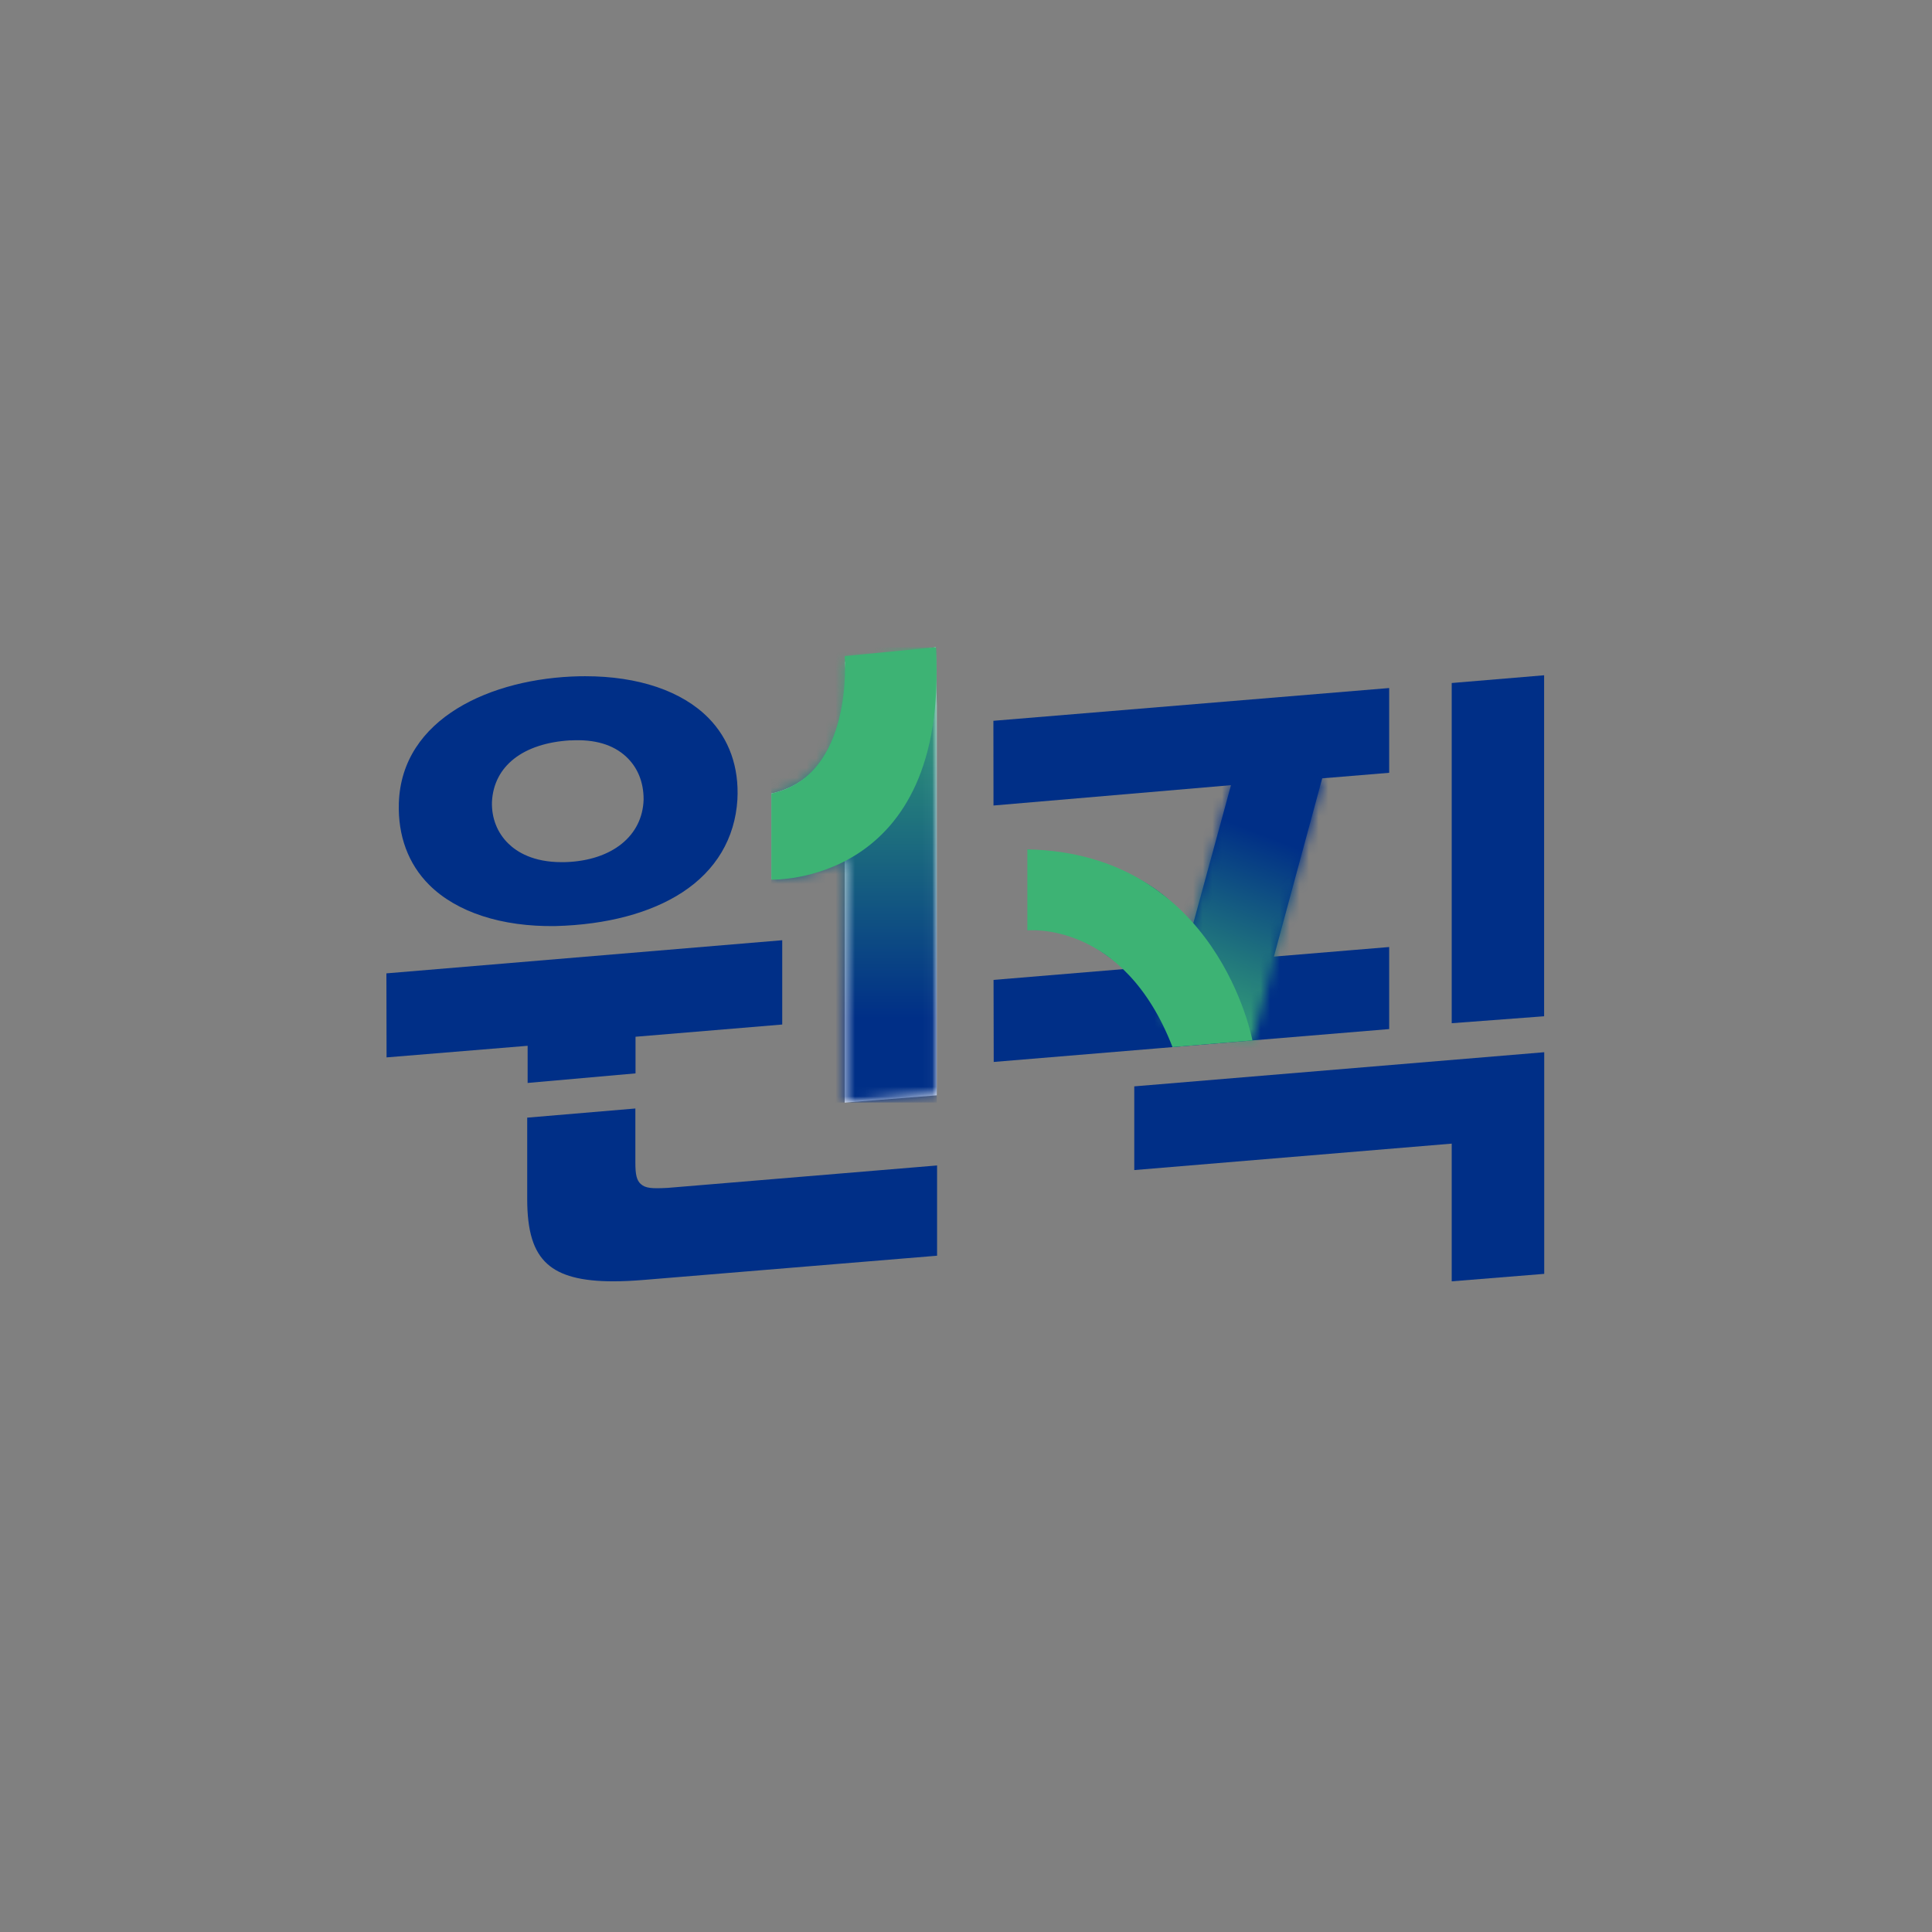 <svg width="200" height="200" viewBox="0 0 200 200" fill="none" xmlns="http://www.w3.org/2000/svg">
<rect x="0" y="0" width="200" height="200" fill="#808080" stroke="none"/>
<g clip-path="url(#clip0_7845_171862)">
<path fill-rule="evenodd" clip-rule="evenodd" d="M59.046 76.645H59.129C61.567 76.515 63.483 77.083 64.826 78.338C66.004 79.437 66.626 80.957 66.626 82.737V82.769C66.516 86.529 63.362 89.072 58.589 89.245C58.512 89.245 58.435 89.246 58.358 89.247L58.358 89.247C58.281 89.249 58.204 89.25 58.127 89.25C55.209 89.25 53.52 88.206 52.622 87.324C51.477 86.21 50.877 84.679 50.927 83.013C51.114 79.296 54.147 76.932 59.041 76.64L59.046 76.645ZM57.499 95.866C62.806 95.726 67.347 94.519 70.633 92.377C74.118 90.1 76.088 86.783 76.336 82.775C76.518 79.426 75.483 76.505 73.347 74.33C70.589 71.528 66.076 70.002 60.582 70.002C60.384 70.002 60.186 70.002 59.982 70.007C50.877 70.202 41.558 74.341 41.288 83.153C41.184 86.524 42.268 89.445 44.426 91.598C47.255 94.422 51.912 95.953 57.505 95.866H57.499ZM66.323 122.563C65.916 122.185 65.773 121.611 65.773 120.378V114.751L54.576 115.698V124.089C54.576 127.459 55.215 129.537 56.652 130.835C58.011 132.063 60.186 132.642 63.494 132.642C64.424 132.642 65.465 132.593 66.593 132.501L97.006 129.991V120.648L69.12 122.969C67.479 123.056 66.808 123.012 66.323 122.558V122.563ZM54.62 112.106V108.26L40.017 109.461L40 100.762L80.976 97.332V106.058L65.789 107.324V111.116L54.62 112.106Z" fill="#002F87"/>
<path d="M87.439 89.132V114.141L96.972 113.389V73.005L96.873 67L87.483 68.526C88.336 79.827 81.389 81.834 79.848 82.142V91.036C80.684 91.009 83.002 90.841 85.727 89.792L87.439 89.132Z" fill="white"/>
<mask id="mask0_7845_171862" style="mask-type:luminance" maskUnits="userSpaceOnUse" x="79" y="67" width="18" height="48">
<path d="M87.483 68.526C88.336 79.827 81.389 81.834 79.848 82.142V91.036C80.684 91.009 83.002 90.836 85.727 89.786L87.439 89.126V114.13L96.972 113.379V73.005L96.873 67L87.483 68.526Z" fill="white"/>
</mask>
<g mask="url(#mask0_7845_171862)">
<path d="M96.972 67H79.848V114.136H96.972V67Z" fill="url(#paint0_linear_7845_171862)"/>
</g>
<path d="M96.873 67L87.444 67.914C87.444 67.914 88.457 80.324 79.848 82.142V91.058C79.848 91.058 98.316 91.728 96.873 67Z" fill="#3DB374"/>
<path d="M129.511 107.714L143.807 106.529V98.036L131.873 99.026L136.876 80.573L143.807 79.999V71.225L102.836 74.617L102.847 83.386L127.43 81.281L123.467 95.807L121.92 94.07C117.319 88.915 108.33 88.087 106.403 87.974L106.441 96.234C107.537 96.207 110.9 96.31 113.79 98.355L116.548 100.302L102.852 101.439L102.869 109.932L119.895 108.52L129.528 107.719L129.511 107.714Z" fill="#002F87"/>
<path d="M159.847 105.203L150.28 105.923V70.705L159.847 69.904V105.203Z" fill="#002F87"/>
<path d="M117.418 121.125V112.459L159.858 108.926V131.869L150.28 132.643V118.388L117.418 121.125Z" fill="#002F87"/>
<mask id="mask1_7845_171862" style="mask-type:luminance" maskUnits="userSpaceOnUse" x="120" y="80" width="17" height="28">
<path d="M127.424 81.288L136.997 80.525L129.648 107.694L120.582 105.908L127.424 81.288Z" fill="white"/>
</mask>
<g mask="url(#mask1_7845_171862)">
<path d="M122.809 74.997L111.121 104.01L134.777 113.214L146.465 84.202L122.809 74.997Z" fill="url(#paint1_linear_7845_171862)"/>
</g>
<path d="M129.652 107.704C129.652 107.704 126.069 88.326 106.352 87.926V96.316C106.352 96.316 116.287 95.24 121.379 108.397L129.647 107.704H129.652Z" fill="#3DB374"/>
</g>
<defs>
<linearGradient id="paint0_linear_7845_171862" x1="87.707" y1="65.356" x2="87.707" y2="105.408" gradientUnits="userSpaceOnUse">
<stop stop-color="#3DB374"/>
<stop offset="1" stop-color="#002F87"/>
</linearGradient>
<linearGradient id="paint1_linear_7845_171862" x1="122.58" y1="109.003" x2="131.293" y2="86.61" gradientUnits="userSpaceOnUse">
<stop stop-color="#3DB374"/>
<stop offset="1" stop-color="#002F87"/>
</linearGradient>
<clipPath id="clip0_7845_171862">
<rect width="120" height="66" fill="white" transform="translate(40 67)"/>
</clipPath>
</defs>
</svg>
